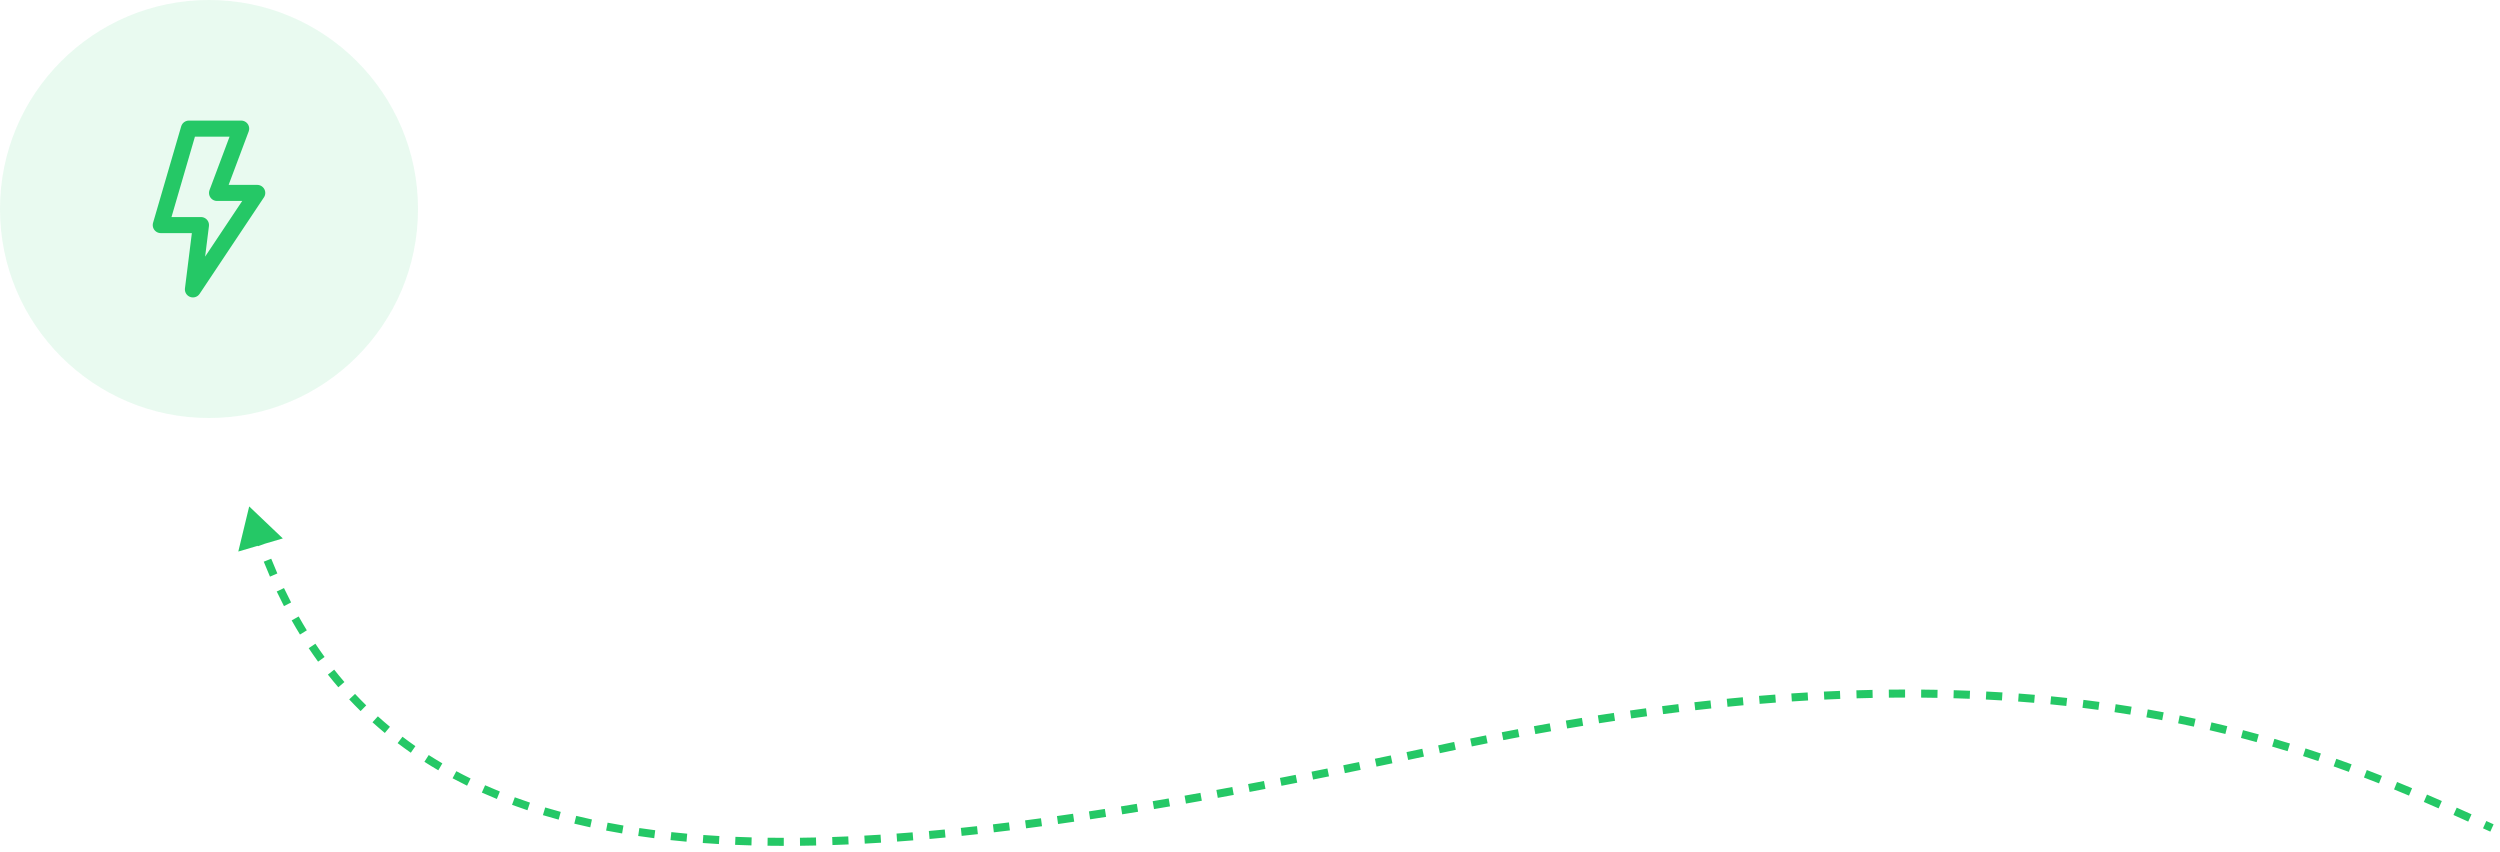 <svg xmlns="http://www.w3.org/2000/svg" width="311" height="106" viewBox="0 0 311 106" fill="none"><path d="M31 63L29.644 68.612L35.182 66.98L31 63ZM180 93L180.105 93.489L180 93ZM31.426 66.069C31.637 66.707 31.856 67.335 32.081 67.954L33.021 67.613C32.799 67.002 32.584 66.383 32.375 65.754L31.426 66.069ZM32.81 69.873C33.061 70.503 33.319 71.124 33.585 71.734L34.502 71.336C34.241 70.735 33.987 70.124 33.74 69.503L32.81 69.873ZM34.424 73.582C34.717 74.2 35.017 74.806 35.325 75.402L36.214 74.943C35.911 74.357 35.615 73.761 35.328 73.154L34.424 73.582ZM36.284 77.178C36.62 77.775 36.965 78.362 37.317 78.937L38.17 78.414C37.824 77.85 37.485 77.274 37.155 76.687L36.284 77.178ZM38.402 80.633C38.783 81.204 39.172 81.763 39.57 82.311L40.379 81.724C39.989 81.187 39.608 80.638 39.234 80.078L38.402 80.633ZM40.789 83.921C41.213 84.458 41.645 84.983 42.086 85.496L42.845 84.844C42.413 84.341 41.989 83.827 41.574 83.302L40.789 83.921ZM43.438 87.004C43.903 87.502 44.377 87.987 44.859 88.461L45.56 87.748C45.088 87.284 44.624 86.808 44.169 86.322L43.438 87.004ZM46.337 89.853C46.84 90.307 47.352 90.75 47.873 91.182L48.511 90.412C48.001 89.989 47.5 89.555 47.007 89.111L46.337 89.853ZM49.464 92.445C50.003 92.855 50.55 93.253 51.105 93.64L51.677 92.82C51.133 92.44 50.597 92.05 50.07 91.649L49.464 92.445ZM52.795 94.768C53.364 95.132 53.94 95.484 54.525 95.826L55.03 94.963C54.456 94.627 53.891 94.282 53.333 93.926L52.795 94.768ZM56.298 96.818C56.892 97.135 57.493 97.443 58.103 97.741L58.542 96.842C57.943 96.55 57.352 96.248 56.769 95.936L56.298 96.818ZM59.941 98.598C60.556 98.872 61.178 99.137 61.808 99.392L62.184 98.465C61.564 98.214 60.952 97.954 60.348 97.685L59.941 98.598ZM63.696 100.122C64.328 100.354 64.967 100.578 65.613 100.794L65.93 99.845C65.293 99.633 64.664 99.412 64.041 99.183L63.696 100.122ZM67.537 101.404C68.183 101.599 68.837 101.785 69.496 101.964L69.757 100.999C69.107 100.823 68.463 100.638 67.825 100.446L67.537 101.404ZM71.443 102.464C72.098 102.623 72.759 102.775 73.426 102.92L73.637 101.942C72.978 101.8 72.326 101.65 71.679 101.492L71.443 102.464ZM75.398 103.323C76.057 103.449 76.721 103.569 77.391 103.682L77.558 102.696C76.895 102.584 76.238 102.466 75.586 102.34L75.398 103.323ZM79.389 103.998C80.05 104.095 80.715 104.187 81.385 104.272L81.511 103.28C80.847 103.195 80.189 103.105 79.535 103.009L79.389 103.998ZM83.408 104.509C84.068 104.58 84.733 104.646 85.402 104.706L85.491 103.71C84.828 103.65 84.169 103.585 83.515 103.515L83.408 104.509ZM87.422 104.87C88.089 104.919 88.76 104.962 89.434 105.001L89.491 104.002C88.821 103.964 88.156 103.921 87.495 103.873L87.422 104.87ZM91.446 105.1C92.12 105.128 92.799 105.151 93.481 105.17L93.508 104.17C92.831 104.152 92.157 104.129 91.488 104.101L91.446 105.1ZM95.48 105.211C96.15 105.22 96.825 105.225 97.502 105.226L97.504 104.226C96.83 104.225 96.16 104.22 95.494 104.211L95.48 105.211ZM99.524 105.216C100.189 105.208 100.858 105.197 101.531 105.182L101.508 104.182C100.839 104.197 100.174 104.208 99.513 104.216L99.524 105.216ZM103.558 105.125C104.224 105.102 104.894 105.076 105.567 105.047L105.523 104.048C104.853 104.077 104.187 104.103 103.524 104.125L103.558 105.125ZM107.576 104.948C108.249 104.912 108.925 104.873 109.604 104.83L109.541 103.832C108.865 103.874 108.192 103.914 107.522 103.95L107.576 104.948ZM111.601 104.694C112.268 104.646 112.938 104.595 113.61 104.541L113.53 103.544C112.86 103.598 112.193 103.649 111.529 103.697L111.601 104.694ZM115.635 104.37C116.295 104.311 116.959 104.25 117.624 104.185L117.529 103.19C116.865 103.254 116.204 103.315 115.547 103.373L115.635 104.37ZM119.63 103.985C120.3 103.915 120.973 103.843 121.648 103.768L121.538 102.775C120.865 102.849 120.194 102.921 119.527 102.99L119.63 103.985ZM123.634 103.542C124.298 103.464 124.965 103.384 125.635 103.301L125.512 102.309C124.845 102.391 124.18 102.471 123.517 102.549L123.634 103.542ZM127.648 103.046C128.306 102.961 128.966 102.873 129.629 102.783L129.495 101.792C128.834 101.882 128.175 101.969 127.519 102.054L127.648 103.046ZM131.624 102.508C132.291 102.414 132.961 102.317 133.632 102.219L133.487 101.23C132.818 101.328 132.15 101.424 131.484 101.517L131.624 102.508ZM135.61 101.925C136.271 101.825 136.934 101.724 137.599 101.62L137.445 100.632C136.781 100.735 136.12 100.837 135.461 100.937L135.61 101.925ZM139.599 101.304C140.257 101.198 140.917 101.091 141.578 100.982L141.416 99.995C140.756 100.104 140.097 100.211 139.441 100.316L139.599 101.304ZM143.56 100.652C144.222 100.54 144.887 100.426 145.553 100.311L145.383 99.326C144.718 99.441 144.055 99.554 143.394 99.666L143.56 100.652ZM147.534 99.966C148.191 99.85 148.849 99.733 149.509 99.614L149.332 98.63C148.673 98.748 148.016 98.865 147.361 98.981L147.534 99.966ZM151.494 99.254C152.155 99.132 152.816 99.01 153.48 98.886L153.297 97.903C152.634 98.027 151.973 98.149 151.314 98.27L151.494 99.254ZM155.448 98.517C156.106 98.392 156.765 98.266 157.426 98.139L157.237 97.157C156.577 97.284 155.919 97.41 155.262 97.534L155.448 98.517ZM159.413 97.755C160.067 97.627 160.722 97.499 161.378 97.369L161.184 96.388C160.529 96.517 159.874 96.646 159.222 96.773L159.413 97.755ZM163.349 96.977C164.007 96.846 164.667 96.713 165.329 96.579L165.13 95.599C164.47 95.733 163.811 95.865 163.153 95.997L163.349 96.977ZM167.301 96.179C167.954 96.045 168.609 95.911 169.265 95.775L169.063 94.796C168.408 94.931 167.754 95.066 167.101 95.199L167.301 96.179ZM171.238 95.367C171.896 95.23 172.556 95.092 173.217 94.953L173.012 93.974C172.351 94.113 171.692 94.251 171.034 94.388L171.238 95.367ZM175.176 94.54C175.83 94.402 176.486 94.263 177.142 94.123L176.934 93.145C176.278 93.285 175.623 93.424 174.969 93.562L175.176 94.54ZM179.116 93.701C179.445 93.631 179.775 93.56 180.105 93.489L179.895 92.511C179.565 92.582 179.235 92.653 178.906 92.724L179.116 93.701ZM180.105 93.489C180.44 93.417 180.773 93.346 181.106 93.275L180.898 92.297C180.565 92.368 180.23 92.439 179.895 92.511L180.105 93.489ZM183.093 92.859C183.752 92.723 184.408 92.59 185.06 92.459L184.863 91.478C184.209 91.61 183.551 91.743 182.891 91.88L183.093 92.859ZM187.011 92.073C187.682 91.943 188.35 91.815 189.014 91.689L188.829 90.707C188.162 90.832 187.493 90.961 186.819 91.092L187.011 92.073ZM190.997 91.321C191.654 91.201 192.308 91.084 192.959 90.969L192.786 89.985C192.133 90.1 191.477 90.217 190.817 90.338L190.997 91.321ZM194.953 90.624C195.622 90.511 196.287 90.4 196.949 90.292L196.788 89.305C196.124 89.413 195.457 89.525 194.786 89.638L194.953 90.624ZM198.923 89.976C199.59 89.872 200.252 89.77 200.912 89.671L200.763 88.682C200.102 88.781 199.437 88.883 198.768 88.988L198.923 89.976ZM202.918 89.377C203.583 89.282 204.244 89.19 204.901 89.101L204.766 88.11C204.107 88.199 203.443 88.292 202.776 88.387L202.918 89.377ZM206.89 88.837C207.565 88.75 208.236 88.666 208.903 88.585L208.782 87.592C208.113 87.674 207.44 87.758 206.762 87.845L206.89 88.837ZM210.892 88.351C211.561 88.274 212.226 88.201 212.887 88.131L212.781 87.136C212.118 87.207 211.45 87.281 210.779 87.357L210.892 88.351ZM214.904 87.924C215.572 87.858 216.236 87.795 216.895 87.735L216.805 86.739C216.143 86.799 215.476 86.862 214.806 86.929L214.904 87.924ZM218.901 87.561C219.578 87.505 220.25 87.452 220.917 87.403L220.843 86.406C220.173 86.455 219.498 86.508 218.819 86.564L218.901 87.561ZM222.907 87.263C223.585 87.218 224.259 87.177 224.928 87.138L224.871 86.14C224.199 86.179 223.522 86.22 222.841 86.265L222.907 87.263ZM226.939 87.032C227.607 87 228.271 86.97 228.93 86.944L228.891 85.945C228.229 85.971 227.562 86.001 226.891 86.033L226.939 87.032ZM230.961 86.873C231.633 86.853 232.3 86.836 232.963 86.822L232.942 85.822C232.276 85.836 231.606 85.853 230.931 85.874L230.961 86.873ZM234.976 86.79C235.654 86.782 236.326 86.778 236.993 86.777L236.992 85.777C236.321 85.778 235.646 85.782 234.965 85.79L234.976 86.79ZM238.986 86.784C239.668 86.79 240.345 86.799 241.016 86.812L241.035 85.812C240.36 85.799 239.68 85.79 238.994 85.784L238.986 86.784ZM243.014 86.86C243.693 86.88 244.366 86.903 245.033 86.93L245.073 85.931C244.402 85.904 243.726 85.88 243.044 85.86L243.014 86.86ZM247.04 87.022C247.714 87.056 248.382 87.094 249.044 87.135L249.106 86.137C248.44 86.096 247.768 86.058 247.091 86.023L247.04 87.022ZM251.056 87.272C251.726 87.322 252.391 87.375 253.049 87.431L253.134 86.435C252.472 86.378 251.804 86.325 251.13 86.275L251.056 87.272ZM255.063 87.616C255.731 87.681 256.392 87.749 257.047 87.822L257.157 86.828C256.497 86.755 255.832 86.686 255.16 86.62L255.063 87.616ZM259.059 88.055C259.725 88.137 260.384 88.222 261.037 88.31L261.171 87.319C260.514 87.23 259.85 87.145 259.181 87.063L259.059 88.055ZM263.042 88.594C263.706 88.693 264.364 88.795 265.014 88.9L265.174 87.913C264.519 87.807 263.857 87.704 263.189 87.605L263.042 88.594ZM267.009 89.236C267.672 89.352 268.328 89.472 268.976 89.594L269.162 88.612C268.509 88.488 267.849 88.368 267.182 88.251L267.009 89.236ZM270.957 89.983C271.618 90.117 272.272 90.255 272.919 90.396L273.132 89.418C272.481 89.277 271.822 89.138 271.156 89.003L270.957 89.983ZM274.88 90.837C275.54 90.99 276.193 91.146 276.837 91.305L277.077 90.335C276.428 90.174 275.771 90.017 275.106 89.862L274.88 90.837ZM278.775 91.798C279.433 91.971 280.083 92.146 280.726 92.324L280.992 91.36C280.346 91.181 279.691 91.004 279.028 90.831L278.775 91.798ZM282.651 92.872C283.302 93.062 283.944 93.254 284.578 93.449L284.872 92.493C284.234 92.297 283.587 92.103 282.932 91.912L282.651 92.872ZM286.499 94.054C287.141 94.261 287.774 94.47 288.398 94.681L288.718 93.734C288.089 93.522 287.452 93.311 286.806 93.103L286.499 94.054ZM290.303 95.339C290.944 95.565 291.575 95.792 292.197 96.021L292.542 95.082C291.916 94.852 291.281 94.623 290.636 94.396L290.303 95.339ZM294.074 96.724C294.707 96.966 295.332 97.209 295.947 97.452L296.315 96.522C295.696 96.278 295.068 96.033 294.43 95.79L294.074 96.724ZM297.818 98.204C298.447 98.461 299.066 98.718 299.676 98.975L300.063 98.053C299.451 97.795 298.829 97.537 298.196 97.279L297.818 98.204ZM301.522 99.761C302.146 100.03 302.759 100.298 303.363 100.563L303.766 99.648C303.16 99.382 302.544 99.113 301.918 98.843L301.522 99.761ZM305.208 101.383C305.832 101.662 306.445 101.938 307.048 102.211L307.46 101.3C306.856 101.027 306.242 100.75 305.617 100.47L305.208 101.383ZM308.885 103.043C309.19 103.182 309.493 103.319 309.794 103.455L310.206 102.545C309.906 102.409 309.603 102.271 309.298 102.133L308.885 103.043Z" fill="#25c866 "></path><circle opacity="0.1" cx="26" cy="26" r="26" fill="#25c866 "></circle><path d="M25 28H20L23.5 16H30L27 24H32L24 36L25 28Z" stroke="#25c866 " stroke-width="2" stroke-linejoin="round"></path></svg>